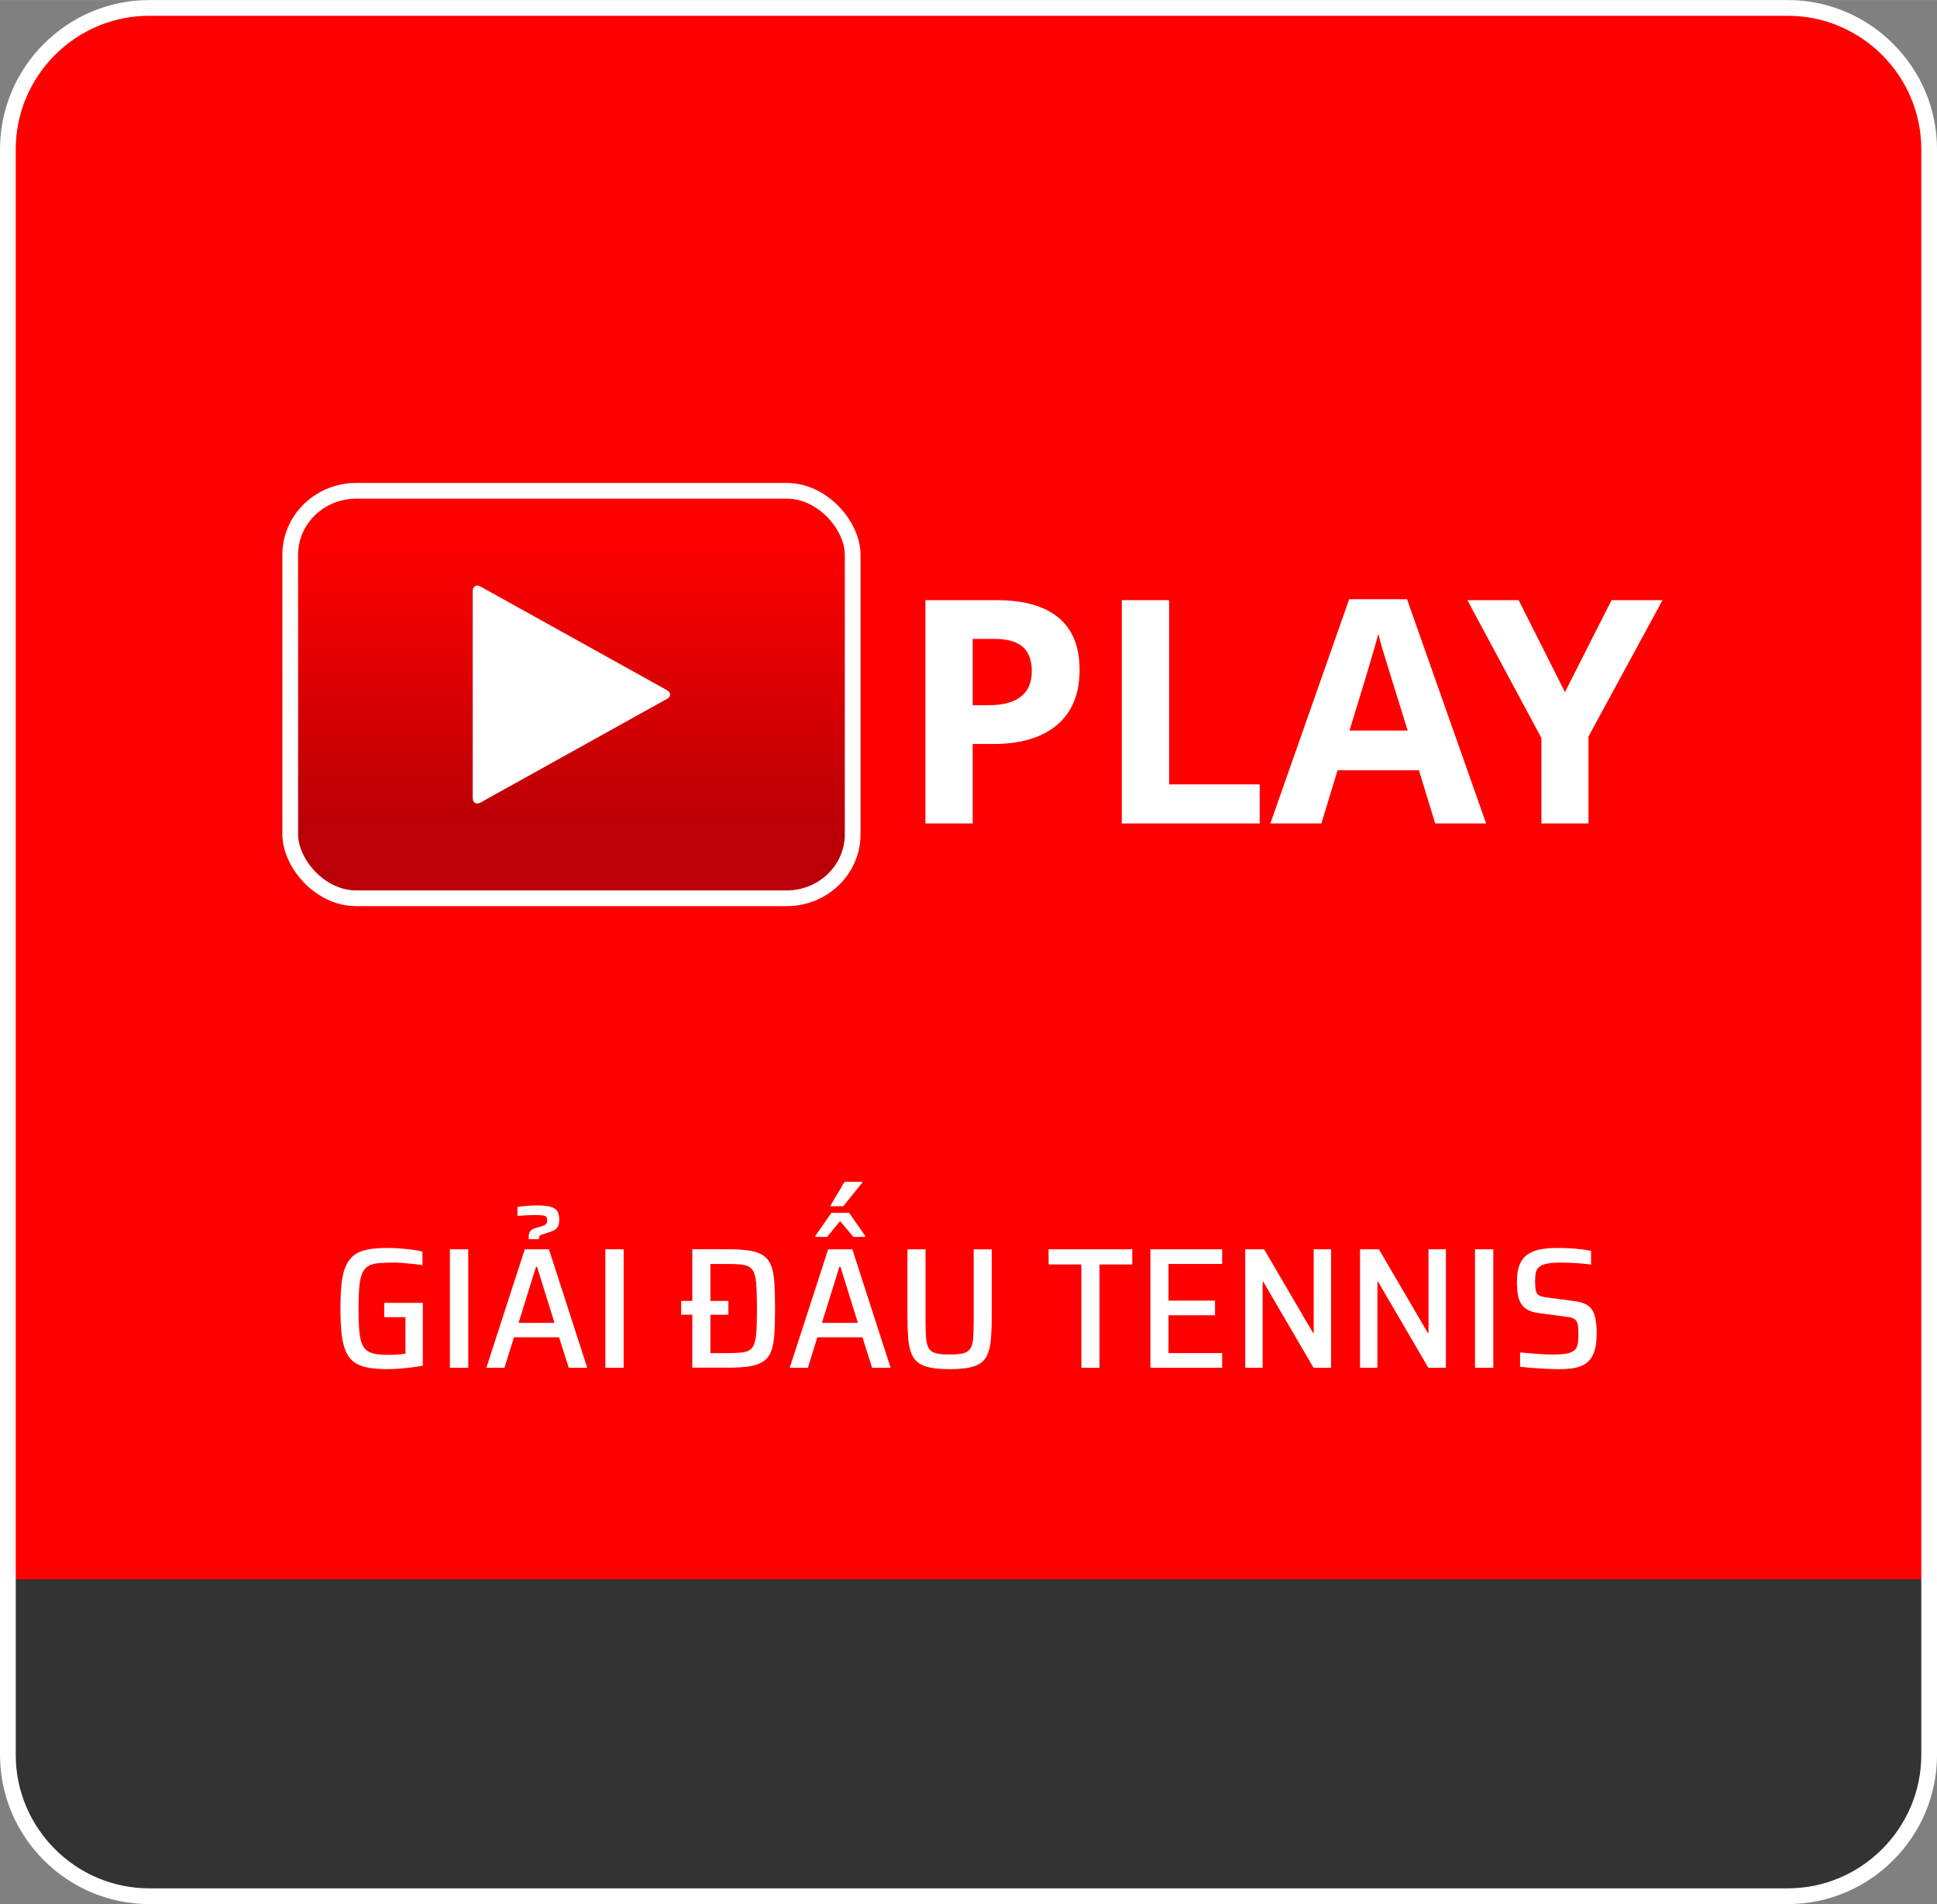 <?xml version="1.0" encoding="UTF-8"?>
<!DOCTYPE svg PUBLIC "-//W3C//DTD SVG 1.0//EN" "http://www.w3.org/TR/2001/REC-SVG-20010904/DTD/svg10.dtd">
<!-- Creator: CorelDRAW -->
<svg xmlns="http://www.w3.org/2000/svg" xml:space="preserve" width="4.845in" height="4.762in" version="1.0" style="shape-rendering:geometricPrecision; text-rendering:geometricPrecision; image-rendering:optimizeQuality; fill-rule:evenodd; clip-rule:evenodd"
viewBox="0 0 518.63 509.72"
 xmlns:xlink="http://www.w3.org/1999/xlink"
 xmlns:xodm="http://www.corel.com/coreldraw/odm/2003">
 <rect x="0" y="0" width="518.63" height="509.72" fill="#808080" stroke="none"/>
 <defs>
  <style type="text/css">
   <![CDATA[
    .str0 {stroke:white;stroke-width:4.21;stroke-miterlimit:2.613}
    .fil2 {fill:none}
    .fil1 {fill:#333333}
    .fil0 {fill:red}
    .fil3 {fill:white;fill-rule:nonzero}
    .fil4 {fill:url(#id1)}
   ]]>
  </style>
   <clipPath id="id0">
    <path d="M39.94 2.11l438.76 0c20.81,0 37.83,17.02 37.83,37.83l0 429.84c0,20.81 -17.02,37.83 -37.83,37.83l-438.76 0c-20.81,0 -37.83,-17.02 -37.83,-37.83l0 -429.84c0,-20.81 17.02,-37.83 37.83,-37.83z"/>
   </clipPath>
  <linearGradient id="id1" gradientUnits="userSpaceOnUse" x1="189.68" y1="144.41" x2="189.68" y2="220.81">
   <stop offset="0" style="stop-opacity:1; stop-color:red"/>
   <stop offset="1" style="stop-opacity:1; stop-color:#BA0006"/>
  </linearGradient>
 </defs>
 <g id="Layer_x0020_1">
  <path class="fil0" d="M39.94 2.11l438.76 0c20.81,0 37.83,17.02 37.83,37.83l0 429.84c0,20.81 -17.02,37.83 -37.83,37.83l-438.76 0c-20.81,0 -37.83,-17.02 -37.83,-37.83l0 -429.84c0,-20.81 17.02,-37.83 37.83,-37.83z"/>
  <g style="clip-path:url(#id0)">
   <g id="_2343793199872">
    <path id="_1" class="fil1" d="M39.94 507.61l438.76 0c20.81,0 37.83,-17.02 37.83,-37.83l0 -47.02 -514.42 0 0 47.02c0,20.81 17.02,37.83 37.83,37.83z"/>
   </g>
  </g>
  <path class="fil2 str0" d="M39.94 2.11l438.76 0c20.81,0 37.83,17.02 37.83,37.83l0 429.84c0,20.81 -17.02,37.83 -37.83,37.83l-438.76 0c-20.81,0 -37.83,-17.02 -37.83,-37.83l0 -429.84c0,-20.81 17.02,-37.83 37.83,-37.83z"/>
  <path class="fil3" d="M260.44 188.78l4.17 0c3.91,0 6.82,-0.77 8.75,-2.32 1.94,-1.53 2.9,-3.78 2.9,-6.73 0,-2.97 -0.81,-5.16 -2.43,-6.59 -1.62,-1.41 -4.16,-2.12 -7.63,-2.12l-5.76 0 0 17.75zm28.62 -9.49c0,6.43 -2.01,11.36 -6.03,14.76 -4.02,3.41 -9.74,5.11 -17.15,5.11l-5.44 0 0 21.27 -12.67 0 0 -59.78 19.09 0c7.26,0 12.77,1.56 16.55,4.68 3.77,3.13 5.65,7.79 5.65,13.97z"/>
  <polygon id="_1_20" class="fil3" points="300.36,220.43 300.36,160.65 313.03,160.65 313.03,209.97 337.28,209.97 337.28,220.43 "/>
  <path id="_2" class="fil3" d="M384.27 220.43l-4.34 -14.23 -21.8 0 -4.33 14.23 -13.66 0 21.1 -60.03 15.49 0 21.18 60.03 -13.65 0zm-7.37 -24.87c-4.01,-12.89 -6.27,-20.19 -6.77,-21.88 -0.5,-1.69 -0.87,-3.03 -1.07,-4.01 -0.91,3.49 -3.49,12.11 -7.73,25.89l15.57 0z"/>
  <polygon id="_3" class="fil3" points="419.01,185.27 431.49,160.65 445.14,160.65 425.31,197.17 425.31,220.43 412.72,220.43 412.72,197.58 392.89,160.65 406.62,160.65 "/>
  <path class="fil3" d="M103.7 366.51c-2.09,0 -3.86,-0.14 -5.29,-0.41 -1.44,-0.28 -2.63,-0.76 -3.58,-1.45 -0.95,-0.69 -1.69,-1.65 -2.23,-2.88 -0.54,-1.23 -0.92,-2.78 -1.13,-4.66 -0.21,-1.87 -0.32,-4.15 -0.32,-6.82 0,-2.67 0.11,-4.95 0.32,-6.82 0.21,-1.87 0.6,-3.42 1.15,-4.63 0.56,-1.21 1.3,-2.17 2.23,-2.88 0.93,-0.71 2.13,-1.2 3.6,-1.48 1.47,-0.28 3.24,-0.41 5.29,-0.41 0.98,0 2.03,0.04 3.14,0.12 1.11,0.08 2.21,0.18 3.31,0.32 1.1,0.14 2.07,0.31 2.92,0.53l0 3.64c-0.98,-0.15 -1.94,-0.28 -2.87,-0.37 -0.93,-0.09 -1.78,-0.17 -2.55,-0.23 -0.77,-0.06 -1.43,-0.09 -1.99,-0.09 -1.63,0 -3.02,0.05 -4.17,0.14 -1.14,0.09 -2.07,0.33 -2.79,0.71 -0.72,0.38 -1.28,1.01 -1.69,1.89 -0.41,0.88 -0.69,2.08 -0.83,3.62 -0.15,1.54 -0.22,3.52 -0.22,5.95 0,2.12 0.05,3.92 0.15,5.39 0.1,1.48 0.3,2.67 0.61,3.59 0.31,0.92 0.75,1.63 1.32,2.12 0.57,0.49 1.32,0.83 2.26,1.01 0.93,0.18 2.07,0.28 3.41,0.28 0.56,0 1.12,-0.01 1.69,-0.02 0.57,-0.02 1.13,-0.05 1.67,-0.12 0.54,-0.06 1.02,-0.12 1.45,-0.18l0 -9.77 -5.69 0 0 -3.83 10.34 0 0 16.82c-0.95,0.18 -1.99,0.35 -3.11,0.48 -1.13,0.14 -2.25,0.25 -3.36,0.32 -1.11,0.08 -2.12,0.12 -3.04,0.12z"/>
  <polygon id="_1_21" class="fil3" points="120.46,366.14 120.46,334.43 125.37,334.43 125.37,366.14 "/>
  <path id="_2_22" class="fil3" d="M130.22 366.14l10.29 -31.71 6.47 0 10.25 31.71 -4.95 0 -2.6 -8.16 -12.06 0 -2.55 8.16 -4.85 0zm8.63 -12.03l9.61 0 -4.66 -14.98 -0.29 0 -4.66 14.98zm2.7 -22.4l0 -0.46c0,-0.49 0.06,-0.9 0.17,-1.22 0.11,-0.32 0.33,-0.59 0.64,-0.81 0.31,-0.22 0.73,-0.4 1.25,-0.55l0.88 -0.23c0.59,-0.18 1.02,-0.35 1.3,-0.48 0.28,-0.14 0.47,-0.3 0.56,-0.48 0.1,-0.18 0.15,-0.43 0.15,-0.74 0,-0.46 -0.08,-0.79 -0.25,-0.99 -0.16,-0.2 -0.48,-0.33 -0.96,-0.39 -0.47,-0.06 -1.17,-0.09 -2.08,-0.09 -0.36,0 -0.8,0.01 -1.32,0.02 -0.52,0.02 -1.07,0.04 -1.64,0.07 -0.57,0.03 -1.14,0.08 -1.69,0.14l0 -2.4c0.91,-0.15 1.84,-0.26 2.77,-0.32 0.93,-0.06 1.74,-0.09 2.43,-0.09 1.37,0 2.49,0.09 3.36,0.28 0.87,0.18 1.52,0.55 1.96,1.08 0.44,0.54 0.66,1.31 0.66,2.33 0,0.68 -0.08,1.24 -0.25,1.68 -0.16,0.45 -0.44,0.81 -0.83,1.08 -0.39,0.28 -0.95,0.52 -1.67,0.74l-0.98 0.32c-0.56,0.15 -0.96,0.29 -1.2,0.42 -0.25,0.12 -0.39,0.26 -0.44,0.41 -0.05,0.15 -0.07,0.38 -0.07,0.69l-2.74 0z"/>
  <polygon id="_3_23" class="fil3" points="162.08,366.14 162.08,334.43 166.98,334.43 166.98,366.14 "/>
  <path id="_4" class="fil3" d="M185.37 366.14l0 -14.2 -2.99 0 0 -3.69 2.99 0 0 -13.83 9.66 0c2.42,0 4.4,0.14 5.93,0.41 1.54,0.28 2.75,0.75 3.65,1.43 0.9,0.68 1.55,1.61 1.96,2.79 0.41,1.18 0.67,2.7 0.78,4.54 0.11,1.84 0.17,4.07 0.17,6.68 0,2.61 -0.06,4.84 -0.17,6.68 -0.11,1.84 -0.38,3.36 -0.78,4.54 -0.41,1.18 -1.06,2.11 -1.96,2.79 -0.9,0.68 -2.12,1.15 -3.65,1.43 -1.54,0.28 -3.51,0.41 -5.93,0.41l-9.66 0zm4.85 -3.92l4.46 0c1.5,0 2.75,-0.05 3.73,-0.14 0.98,-0.09 1.76,-0.32 2.33,-0.69 0.57,-0.37 1,-0.98 1.27,-1.82 0.28,-0.85 0.46,-2.02 0.54,-3.53 0.08,-1.51 0.12,-3.43 0.12,-5.76 0,-2.34 -0.04,-4.25 -0.12,-5.74 -0.08,-1.49 -0.26,-2.66 -0.54,-3.5 -0.28,-0.85 -0.71,-1.46 -1.3,-1.84 -0.59,-0.38 -1.37,-0.62 -2.35,-0.71 -0.98,-0.09 -2.21,-0.14 -3.68,-0.14l-4.46 0 0 9.91 4.8 0 0 3.69 -4.8 0 0 10.28z"/>
  <path id="_5" class="fil3" d="M211.45 366.14l10.29 -31.71 6.47 0 10.25 31.71 -4.95 0 -2.6 -8.16 -12.06 0 -2.55 8.16 -4.85 0zm8.63 -12.03l9.61 0 -4.66 -14.98 -0.29 0 -4.66 14.98zm-1.76 -23l0 -0.28 4.31 -6.18 4.71 0 4.31 6.18 0 0.28 -3.14 0 -3.58 -4.24 -3.48 4.24 -3.14 0zm4.07 -8.2l0 -0.23 3.73 -6.31 4.75 0 0 0.23 -5.1 6.31 -3.38 0z"/>
  <path id="_6" class="fil3" d="M254.29 366.51c-2.03,0 -3.73,-0.13 -5.1,-0.39 -1.37,-0.26 -2.48,-0.7 -3.31,-1.31 -0.83,-0.61 -1.46,-1.47 -1.89,-2.56 -0.42,-1.09 -0.7,-2.46 -0.83,-4.1 -0.13,-1.64 -0.2,-3.62 -0.2,-5.92l0 -17.79 4.85 0 0 19.4c0,1.87 0.06,3.39 0.17,4.54 0.11,1.15 0.37,2.04 0.76,2.65 0.39,0.61 1.03,1.03 1.91,1.24 0.88,0.21 2.09,0.32 3.63,0.32 1.54,0 2.74,-0.11 3.6,-0.32 0.87,-0.22 1.5,-0.63 1.91,-1.24 0.41,-0.61 0.66,-1.5 0.76,-2.65 0.1,-1.15 0.15,-2.67 0.15,-4.54l0 -19.4 4.85 0 0 17.79c0,2.3 -0.07,4.28 -0.2,5.92 -0.13,1.64 -0.4,3.01 -0.81,4.1 -0.41,1.09 -1.03,1.94 -1.86,2.56 -0.83,0.61 -1.93,1.05 -3.28,1.31 -1.36,0.26 -3.06,0.39 -5.12,0.39z"/>
  <polygon id="_7" class="fil3" points="289.54,366.14 289.54,338.49 280.76,338.49 280.76,334.43 303.16,334.43 303.16,338.49 294.39,338.49 294.39,366.14 "/>
  <polygon id="_8" class="fil3" points="308.02,366.14 308.02,334.43 327.23,334.43 327.23,338.35 312.87,338.35 312.87,348.17 325.32,348.17 325.32,352.09 312.87,352.09 312.87,362.22 327.23,362.22 327.23,366.14 "/>
  <polygon id="_9" class="fil3" points="333.41,366.14 333.41,334.43 338.46,334.43 351.55,356.79 351.74,356.79 351.74,334.43 356.4,334.43 356.4,366.14 351.7,366.14 338.26,343.14 338.07,343.14 338.07,366.14 "/>
  <polygon id="_10" class="fil3" points="364.15,366.14 364.15,334.43 369.2,334.43 382.28,356.79 382.48,356.79 382.48,334.43 387.14,334.43 387.14,366.14 382.43,366.14 369,343.14 368.8,343.14 368.8,366.14 "/>
  <polygon id="_11" class="fil3" points="394.93,366.14 394.93,334.43 399.83,334.43 399.83,366.14 "/>
  <path id="_12" class="fil3" d="M417.24 366.51c-1.05,0 -2.18,-0.03 -3.41,-0.09 -1.23,-0.06 -2.43,-0.14 -3.6,-0.23 -1.18,-0.09 -2.26,-0.2 -3.24,-0.32l0 -3.83c1.05,0.09 2.11,0.18 3.19,0.28 1.08,0.09 2.1,0.16 3.06,0.21 0.96,0.05 1.82,0.07 2.57,0.07 1.47,0 2.65,-0.08 3.53,-0.23 0.88,-0.15 1.59,-0.43 2.11,-0.83 0.36,-0.28 0.62,-0.63 0.78,-1.06 0.16,-0.43 0.27,-0.91 0.32,-1.45 0.05,-0.54 0.07,-1.1 0.07,-1.68 0,-0.95 -0.03,-1.73 -0.1,-2.33 -0.07,-0.6 -0.21,-1.07 -0.44,-1.41 -0.23,-0.34 -0.6,-0.6 -1.1,-0.78 -0.51,-0.18 -1.22,-0.32 -2.13,-0.42l-6.72 -0.88c-1.24,-0.15 -2.25,-0.44 -3.02,-0.85 -0.77,-0.41 -1.37,-0.97 -1.81,-1.66 -0.44,-0.69 -0.74,-1.53 -0.91,-2.51 -0.16,-0.98 -0.24,-2.12 -0.24,-3.41 0,-1.84 0.24,-3.35 0.71,-4.52 0.47,-1.17 1.18,-2.08 2.11,-2.74 0.93,-0.66 2.07,-1.12 3.41,-1.38 1.34,-0.26 2.86,-0.39 4.56,-0.39 1.08,0 2.19,0.03 3.33,0.09 1.14,0.06 2.21,0.15 3.21,0.28 1,0.12 1.84,0.26 2.52,0.41l0 3.69c-0.75,-0.12 -1.59,-0.22 -2.5,-0.3 -0.91,-0.08 -1.85,-0.14 -2.79,-0.18 -0.95,-0.05 -1.86,-0.07 -2.74,-0.07 -1.54,0 -2.75,0.08 -3.65,0.25 -0.9,0.17 -1.59,0.44 -2.08,0.81 -0.52,0.4 -0.86,0.91 -1,1.52 -0.15,0.61 -0.22,1.41 -0.22,2.4 0,1.11 0.07,1.96 0.2,2.56 0.13,0.6 0.44,1.02 0.93,1.27 0.49,0.25 1.23,0.43 2.21,0.55l6.62 0.88c0.95,0.09 1.8,0.25 2.55,0.48 0.75,0.23 1.4,0.57 1.94,1.01 0.54,0.45 0.97,1.07 1.3,1.87 0.16,0.37 0.29,0.81 0.39,1.34 0.1,0.52 0.18,1.11 0.25,1.77 0.07,0.66 0.1,1.42 0.1,2.28 0,1.63 -0.15,3.01 -0.44,4.15 -0.29,1.14 -0.73,2.06 -1.3,2.77 -0.57,0.71 -1.27,1.25 -2.11,1.64 -0.83,0.38 -1.79,0.65 -2.87,0.78 -1.08,0.14 -2.25,0.21 -3.53,0.21z"/>
  <rect class="fil4 str0" x="77.71" y="131.38" width="150.59" height="109.08" rx="17.66" ry="17.12"/>
  <path class="fil3" d="M178.57 187.09l-49.89 27.73c-0.58,0.33 -1.08,0.36 -1.49,0.11 -0.42,-0.25 -0.62,-0.71 -0.62,-1.36l0 -55.3c0,-0.65 0.2,-1.1 0.62,-1.36 0.42,-0.25 0.91,-0.21 1.49,0.11l49.89 27.73c0.57,0.33 0.86,0.72 0.86,1.17 0,0.45 -0.29,0.84 -0.86,1.17z"/>
 </g>
</svg>
